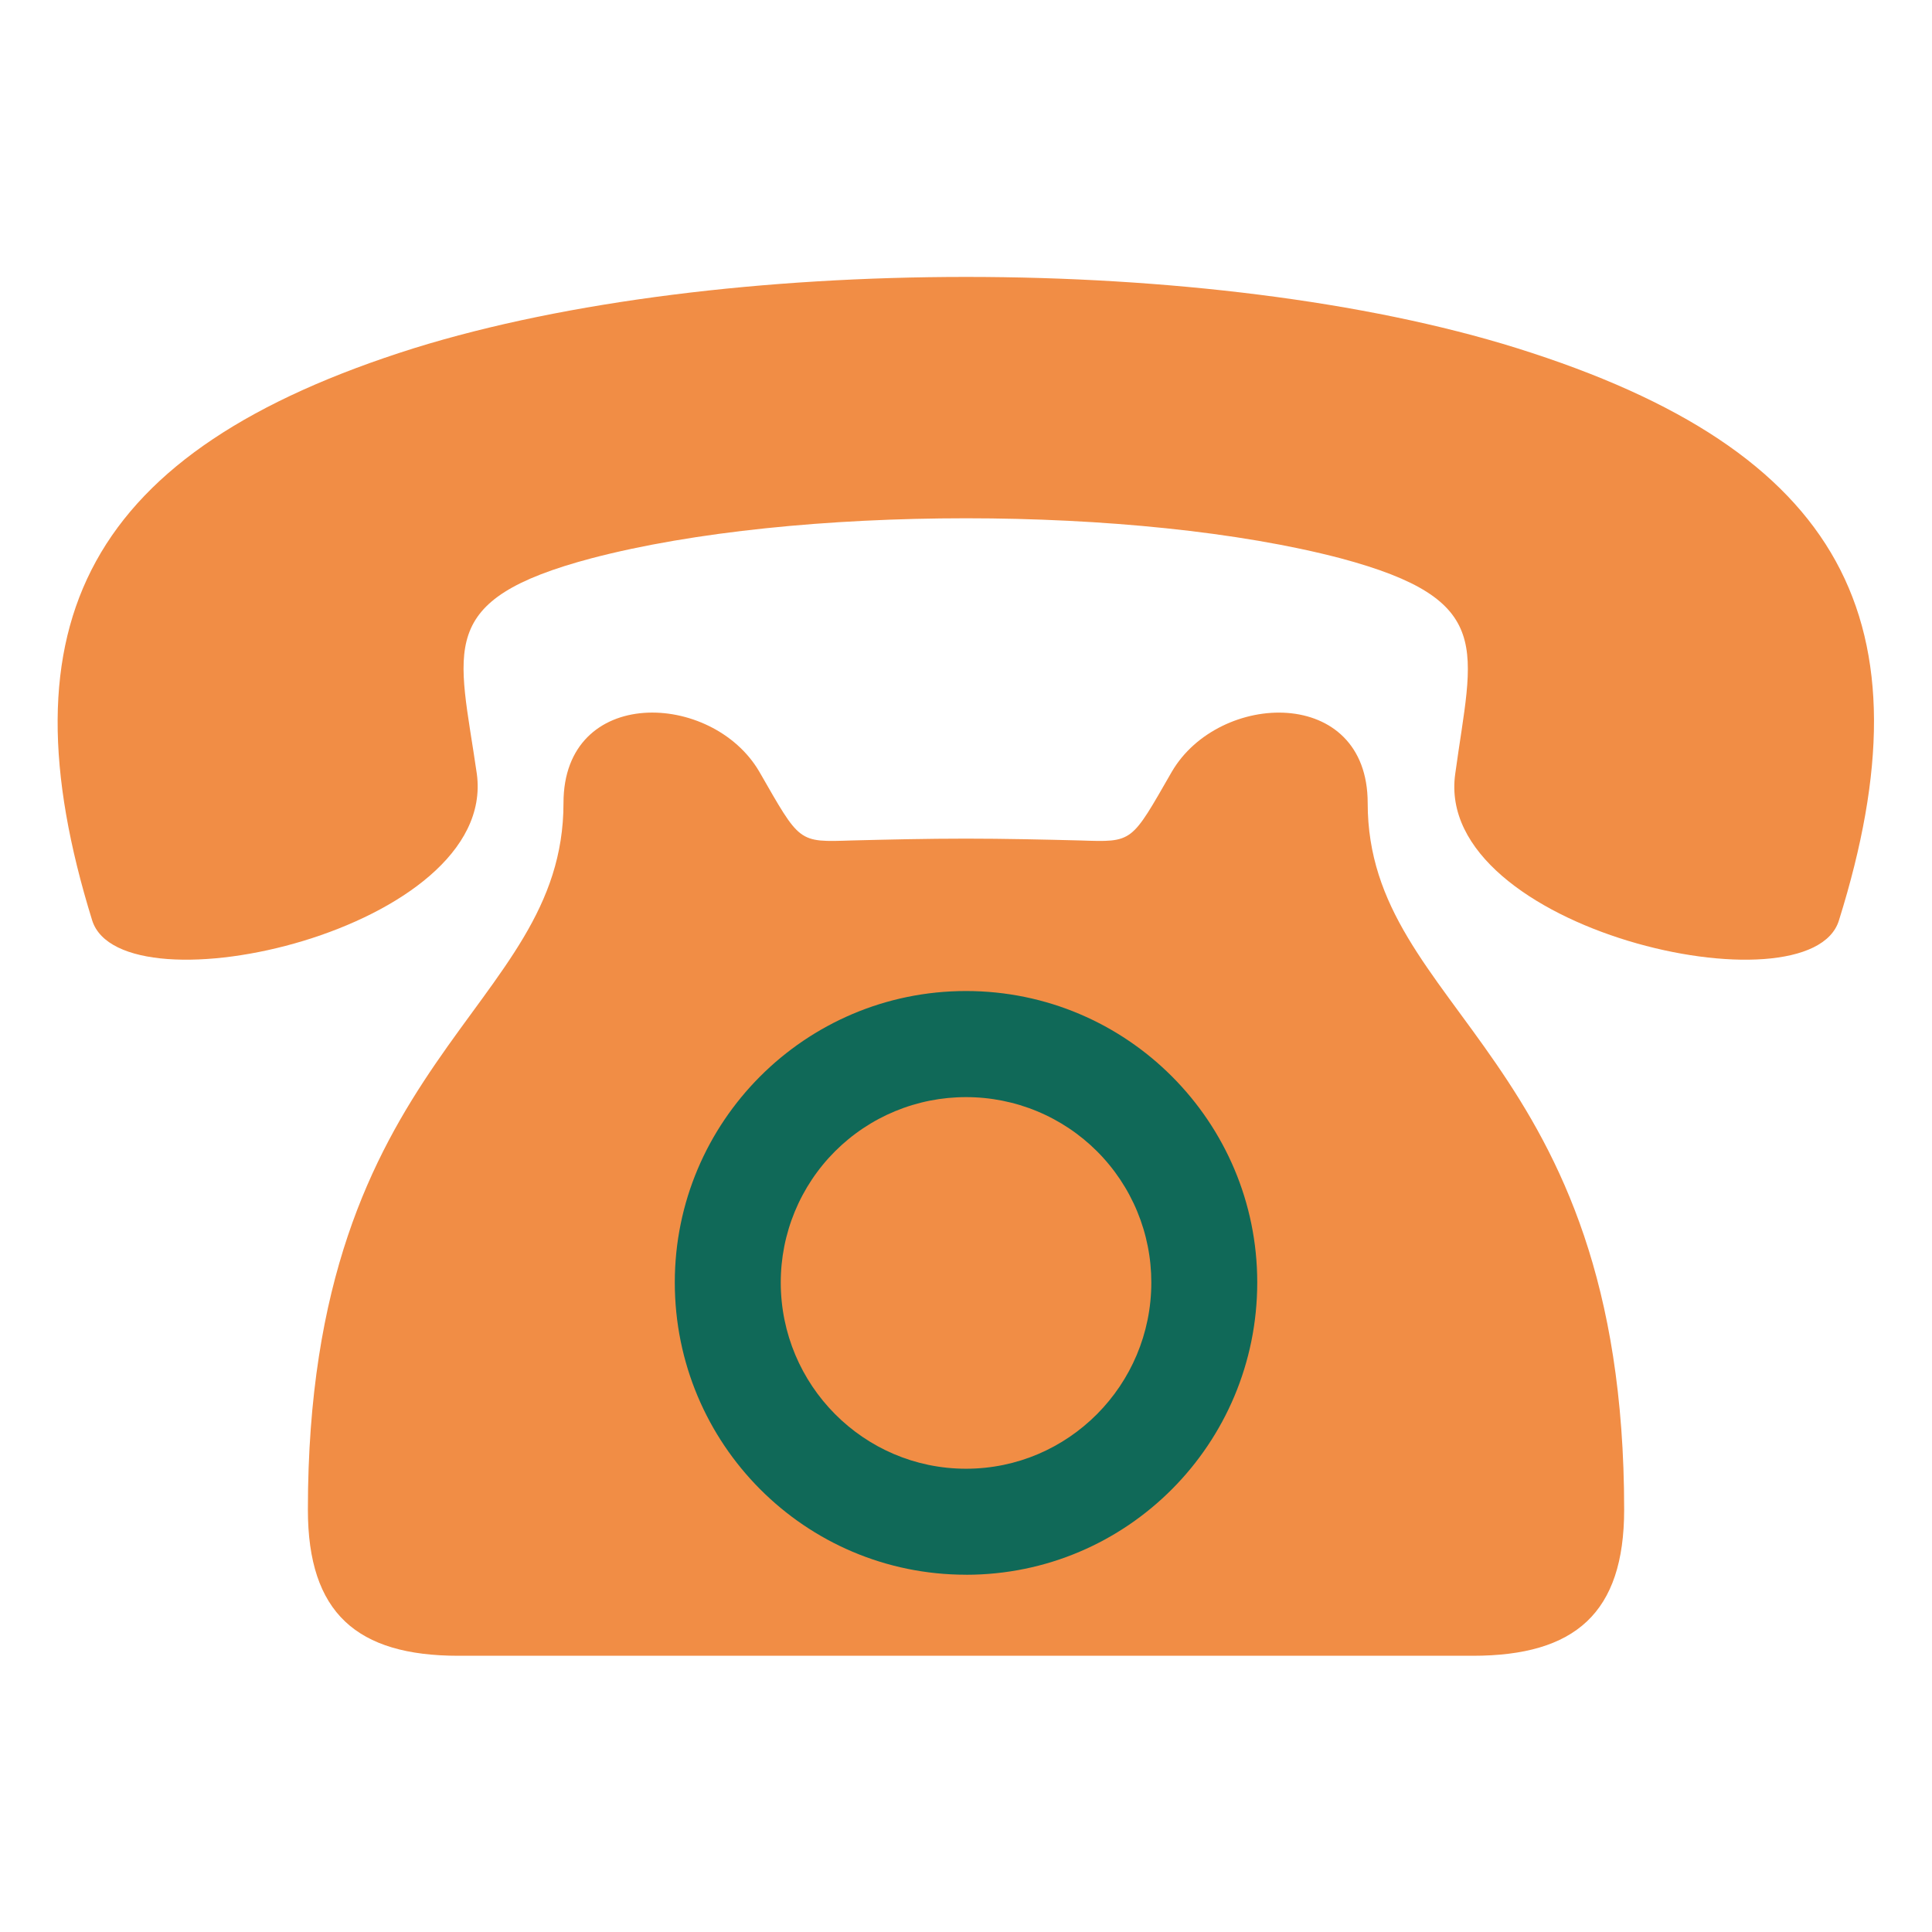 <svg xmlns="http://www.w3.org/2000/svg" xmlns:xlink="http://www.w3.org/1999/xlink" width="1200" zoomAndPan="magnify" viewBox="0 0 900 900" height="1200" preserveAspectRatio="xMidYMid meet" version="1.0"><defs><clipPath id="495da047b5"><path d="M 297.945 444.883 L 602.055 444.883 L 602.055 748.996 L 297.945 748.996 Z M 297.945 444.883 " clip-rule="nonzero"/></clipPath><clipPath id="7b64c701cf"><path d="M 450 444.883 C 366.023 444.883 297.945 512.961 297.945 596.938 C 297.945 680.918 366.023 748.996 450 748.996 C 533.977 748.996 602.055 680.918 602.055 596.938 C 602.055 512.961 533.977 444.883 450 444.883 Z M 450 444.883 " clip-rule="nonzero"/></clipPath><clipPath id="782b991c35"><path d="M 143 331 L 757 331 L 757 771.562 L 143 771.562 Z M 143 331 " clip-rule="nonzero"/></clipPath></defs><rect x="-90" width="1080" fill="#ffffff" y="-90" height="1080" fill-opacity="1"/><rect x="-90" width="1080" fill="#ffffff" y="-90" height="1080" fill-opacity="1"/><g clip-path="url(#495da047b5)"><g clip-path="url(#7b64c701cf)"><path fill="#106958" d="M 297.945 444.883 L 602.055 444.883 L 602.055 748.996 L 297.945 748.996 Z M 297.945 444.883 " fill-opacity="1" fill-rule="nonzero"/></g></g><path fill="#f18d45" d="M 450.016 511.082 C 448.605 511.082 447.191 511.113 445.781 511.184 C 444.371 511.25 442.961 511.352 441.555 511.488 C 440.148 511.629 438.746 511.801 437.348 512.004 C 435.949 512.211 434.559 512.453 433.172 512.727 C 431.785 513 430.41 513.309 429.039 513.652 C 427.668 513.996 426.305 514.371 424.953 514.781 C 423.602 515.191 422.258 515.633 420.93 516.109 C 419.598 516.586 418.281 517.094 416.973 517.633 C 415.668 518.172 414.379 518.746 413.102 519.348 C 411.82 519.953 410.559 520.59 409.312 521.254 C 408.066 521.918 406.84 522.617 405.625 523.344 C 404.414 524.07 403.223 524.824 402.047 525.609 C 400.871 526.395 399.715 527.207 398.582 528.051 C 397.445 528.891 396.332 529.762 395.238 530.66 C 394.148 531.555 393.078 532.477 392.031 533.426 C 390.984 534.375 389.961 535.352 388.961 536.352 C 387.961 537.352 386.988 538.375 386.039 539.422 C 385.09 540.469 384.168 541.539 383.273 542.633 C 382.375 543.727 381.508 544.84 380.668 545.977 C 379.824 547.109 379.012 548.266 378.227 549.441 C 377.441 550.617 376.688 551.812 375.961 553.023 C 375.234 554.238 374.539 555.469 373.875 556.715 C 373.207 557.961 372.574 559.227 371.969 560.504 C 371.367 561.781 370.793 563.074 370.254 564.379 C 369.715 565.688 369.207 567.004 368.73 568.336 C 368.258 569.668 367.812 571.012 367.406 572.363 C 366.996 573.715 366.621 575.078 366.277 576.449 C 365.934 577.82 365.625 579.199 365.352 580.586 C 365.078 581.973 364.836 583.367 364.629 584.766 C 364.426 586.164 364.254 587.566 364.117 588.973 C 363.977 590.383 363.875 591.789 363.809 593.203 C 363.738 594.613 363.707 596.027 363.707 597.441 C 363.707 645.184 402.289 684.191 450.016 684.191 C 497.746 684.191 536.328 645.184 536.328 597.441 C 536.328 596.027 536.293 594.613 536.227 593.203 C 536.156 591.789 536.055 590.383 535.918 588.973 C 535.781 587.566 535.609 586.164 535.402 584.766 C 535.195 583.367 534.957 581.977 534.68 580.59 C 534.406 579.203 534.098 577.824 533.754 576.449 C 533.414 575.078 533.035 573.719 532.629 572.363 C 532.219 571.012 531.777 569.668 531.301 568.336 C 530.824 567.008 530.316 565.688 529.777 564.383 C 529.238 563.074 528.664 561.781 528.062 560.504 C 527.457 559.227 526.824 557.965 526.156 556.715 C 525.492 555.469 524.797 554.238 524.07 553.027 C 523.344 551.812 522.59 550.621 521.805 549.445 C 521.02 548.27 520.207 547.113 519.363 545.977 C 518.523 544.844 517.656 543.727 516.758 542.637 C 515.863 541.543 514.941 540.473 513.992 539.426 C 513.043 538.375 512.07 537.352 511.07 536.355 C 510.07 535.355 509.047 534.379 508 533.43 C 506.953 532.48 505.883 531.559 504.793 530.66 C 503.699 529.766 502.586 528.895 501.449 528.055 C 500.316 527.211 499.16 526.398 497.984 525.613 C 496.812 524.828 495.617 524.07 494.406 523.344 C 493.195 522.617 491.965 521.922 490.719 521.258 C 489.473 520.59 488.211 519.957 486.934 519.352 C 485.656 518.746 484.363 518.176 483.059 517.637 C 481.754 517.094 480.434 516.586 479.105 516.109 C 477.773 515.637 476.434 515.191 475.078 514.781 C 473.727 514.375 472.367 513.996 470.996 513.656 C 469.625 513.312 468.246 513.004 466.859 512.727 C 465.473 512.453 464.082 512.215 462.684 512.008 C 461.289 511.801 459.887 511.629 458.48 511.492 C 457.074 511.352 455.664 511.25 454.254 511.184 C 452.844 511.113 451.43 511.082 450.016 511.082 Z M 450.016 511.082 " fill-opacity="1" fill-rule="evenodd"/><g clip-path="url(#782b991c35)"><path fill="#f18d45" d="M 545.852 359.551 C 526.766 392.734 527.992 392.336 503.121 391.516 C 486.113 391.09 467.832 390.664 450.016 390.664 C 431.766 390.664 413.922 391.09 396.914 391.516 C 371.602 392.336 372.844 392.758 353.758 359.551 C 331.777 321.77 262.496 319.281 262.496 374.07 C 262.496 471.629 143.426 490.305 143.426 703.258 C 143.426 751.406 166.242 771.324 213.543 771.324 L 686.066 771.324 C 733.781 771.324 756.594 751.391 756.594 703.258 C 756.594 490.305 637.121 471.629 637.121 374.07 C 637.113 319.301 567.832 321.789 545.852 359.551 Z M 450.016 733.566 C 374.918 733.566 314.344 672.535 314.344 597.406 C 314.344 522.688 374.918 461.656 450.016 461.656 C 525.113 461.656 585.672 522.688 585.672 597.406 C 585.672 672.555 525.102 733.586 450.016 733.586 Z M 450.016 733.566 " fill-opacity="1" fill-rule="evenodd"/></g><path fill="#f18d45" d="M 706.652 162.184 C 635.859 140.062 542.934 129 450.012 129 C 357.094 129 264.168 140.062 192.93 162.184 C 40.719 210 0.004 290.137 42.926 428.715 C 56.641 472.535 231.867 433.145 222.133 360.535 C 213.723 302.09 202.219 279.516 275.672 260.031 C 323.02 247.633 386.297 241.434 450.012 241.434 C 513.285 241.434 577.008 247.633 624.355 260.031 C 697.363 279.516 685.859 302.09 677.895 360.535 C 667.719 433.145 843.383 472.547 856.66 428.715 C 900.02 290.137 859.316 210 706.652 162.184 Z M 706.652 162.184 " fill-opacity="1" fill-rule="evenodd"/></svg>